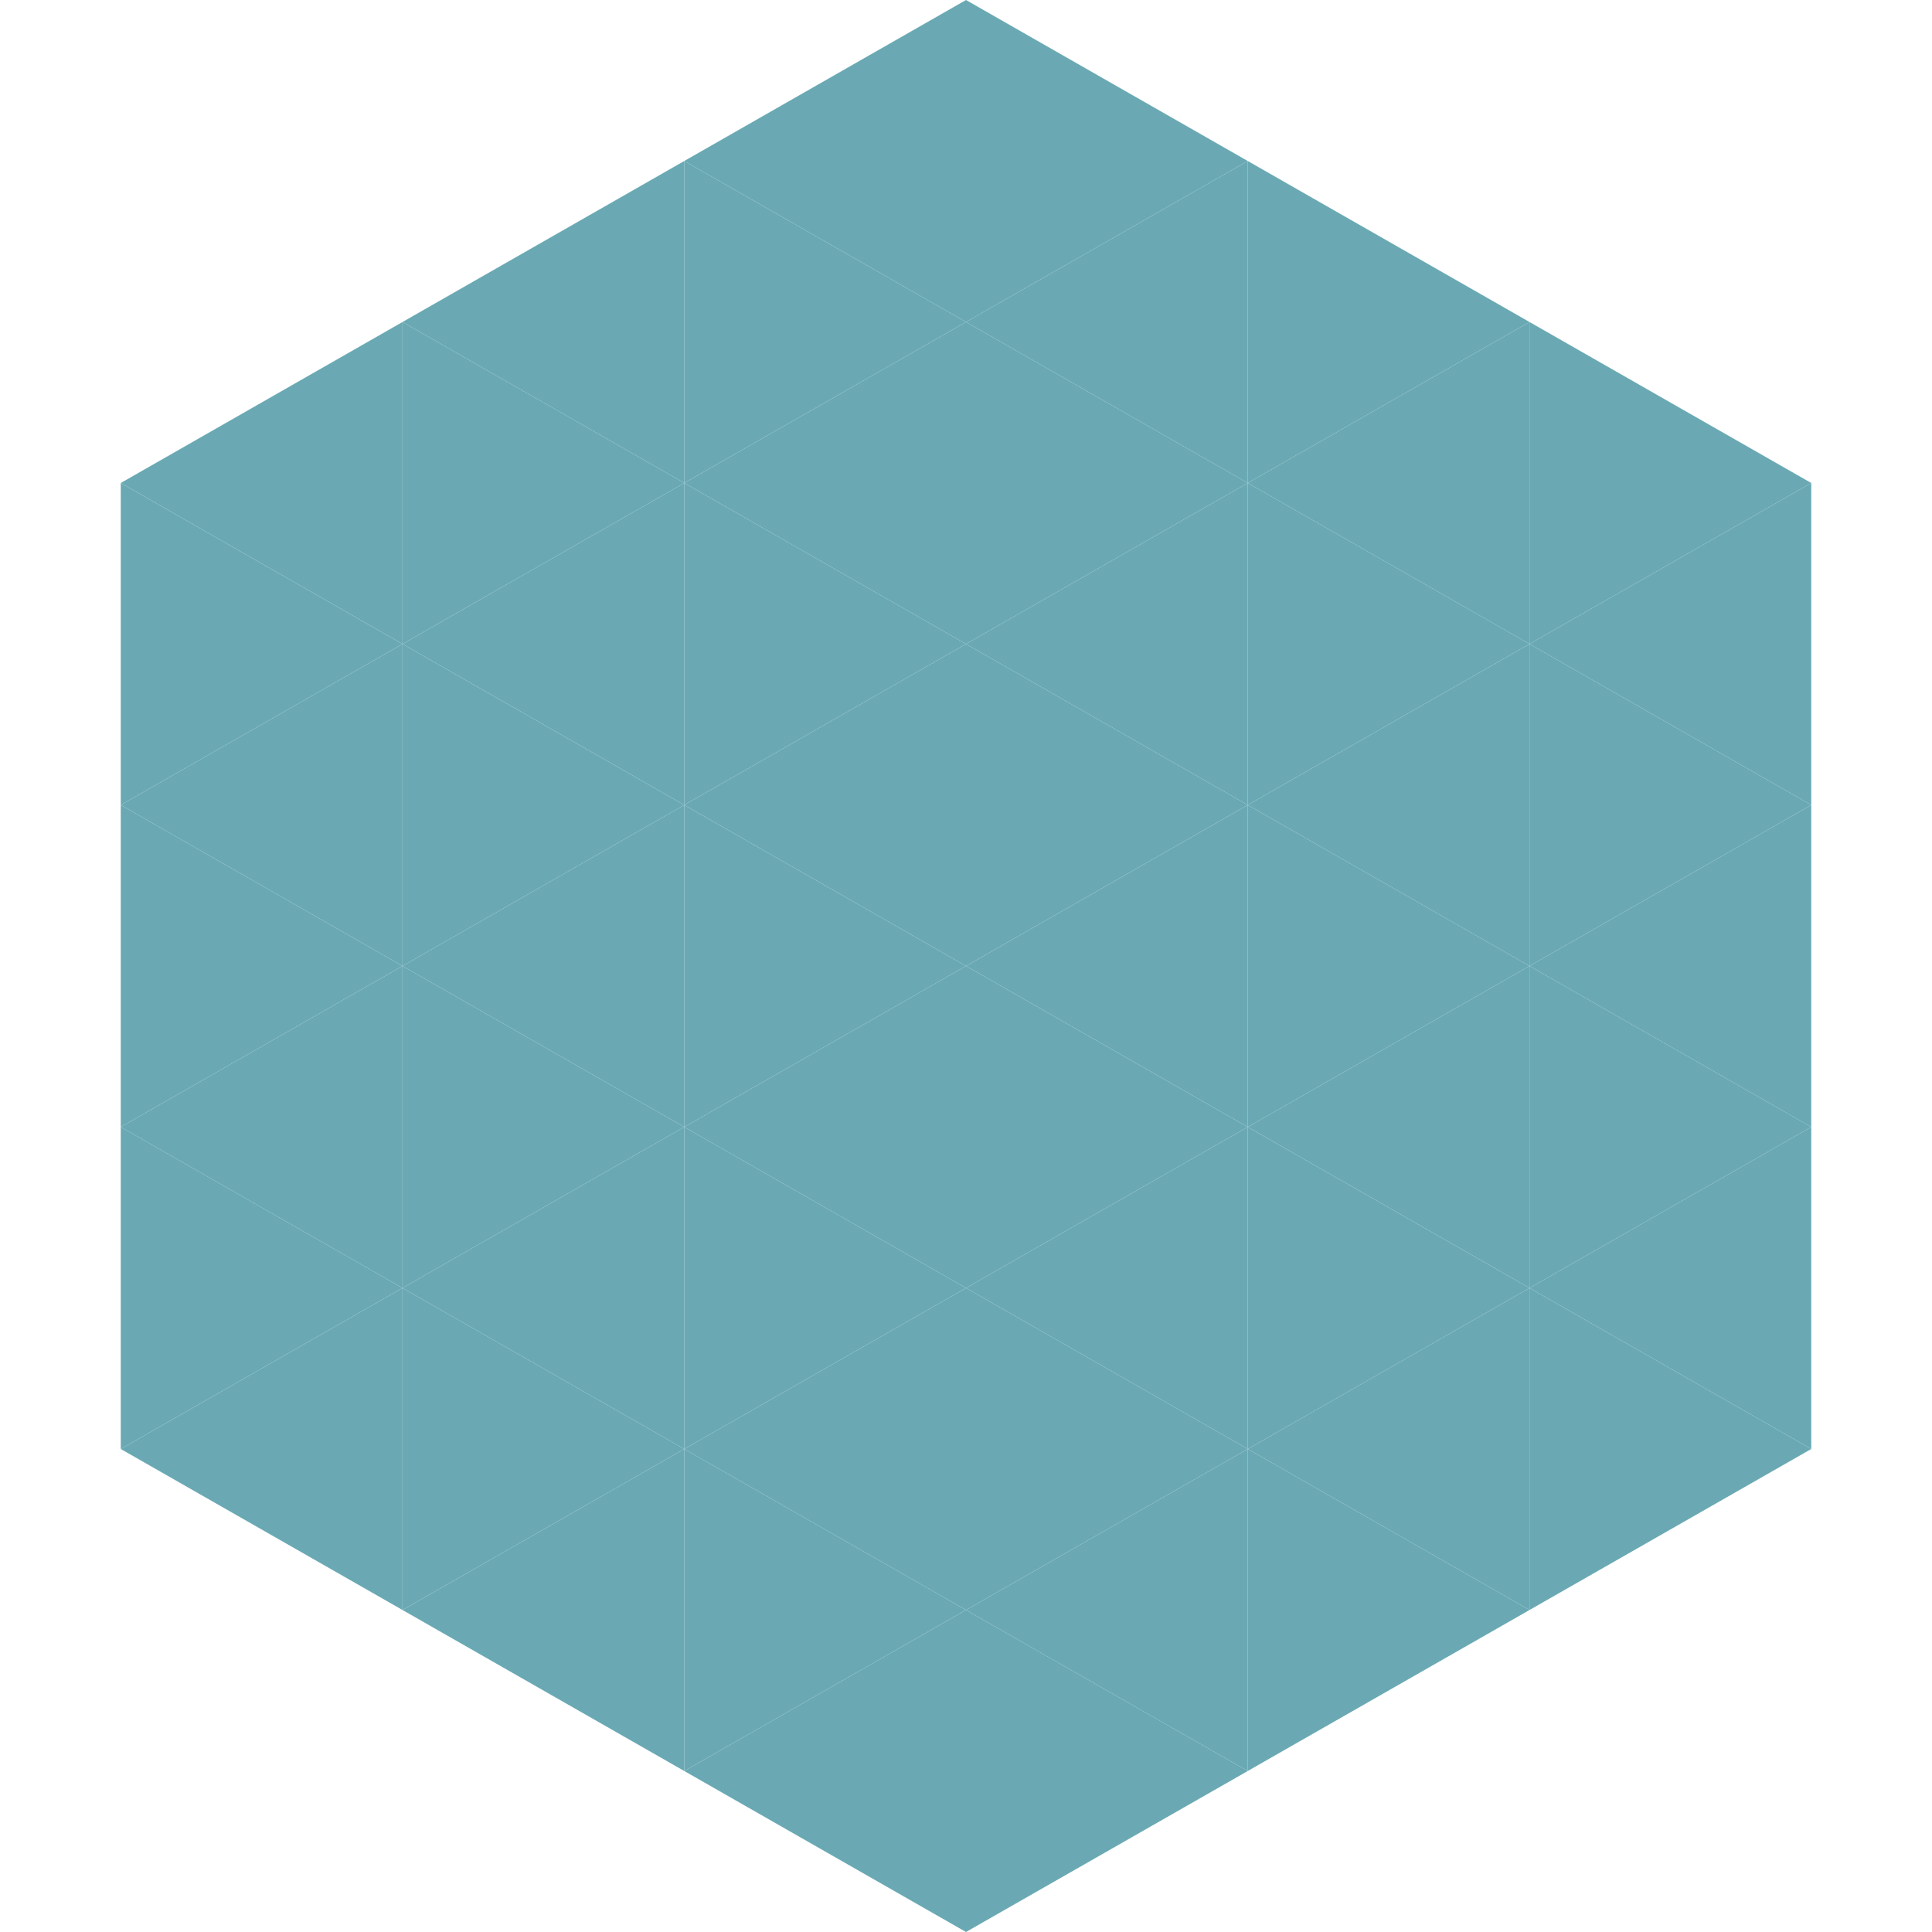 <?xml version="1.0"?>
<!-- Generated by SVGo -->
<svg width="240" height="240"
     xmlns="http://www.w3.org/2000/svg"
     xmlns:xlink="http://www.w3.org/1999/xlink">
<polygon points="50,40 15,60 50,80" style="fill:rgb(106,169,180)" />
<polygon points="190,40 225,60 190,80" style="fill:rgb(106,169,180)" />
<polygon points="15,60 50,80 15,100" style="fill:rgb(106,169,180)" />
<polygon points="225,60 190,80 225,100" style="fill:rgb(106,169,180)" />
<polygon points="50,80 15,100 50,120" style="fill:rgb(106,169,180)" />
<polygon points="190,80 225,100 190,120" style="fill:rgb(106,169,180)" />
<polygon points="15,100 50,120 15,140" style="fill:rgb(106,169,180)" />
<polygon points="225,100 190,120 225,140" style="fill:rgb(106,169,180)" />
<polygon points="50,120 15,140 50,160" style="fill:rgb(106,169,180)" />
<polygon points="190,120 225,140 190,160" style="fill:rgb(106,169,180)" />
<polygon points="15,140 50,160 15,180" style="fill:rgb(106,169,180)" />
<polygon points="225,140 190,160 225,180" style="fill:rgb(106,169,180)" />
<polygon points="50,160 15,180 50,200" style="fill:rgb(106,169,180)" />
<polygon points="190,160 225,180 190,200" style="fill:rgb(106,169,180)" />
<polygon points="15,180 50,200 15,220" style="fill:rgb(255,255,255); fill-opacity:0" />
<polygon points="225,180 190,200 225,220" style="fill:rgb(255,255,255); fill-opacity:0" />
<polygon points="50,0 85,20 50,40" style="fill:rgb(255,255,255); fill-opacity:0" />
<polygon points="190,0 155,20 190,40" style="fill:rgb(255,255,255); fill-opacity:0" />
<polygon points="85,20 50,40 85,60" style="fill:rgb(106,169,180)" />
<polygon points="155,20 190,40 155,60" style="fill:rgb(106,169,180)" />
<polygon points="50,40 85,60 50,80" style="fill:rgb(106,169,180)" />
<polygon points="190,40 155,60 190,80" style="fill:rgb(106,169,180)" />
<polygon points="85,60 50,80 85,100" style="fill:rgb(106,169,180)" />
<polygon points="155,60 190,80 155,100" style="fill:rgb(106,169,180)" />
<polygon points="50,80 85,100 50,120" style="fill:rgb(106,169,180)" />
<polygon points="190,80 155,100 190,120" style="fill:rgb(106,169,180)" />
<polygon points="85,100 50,120 85,140" style="fill:rgb(106,169,180)" />
<polygon points="155,100 190,120 155,140" style="fill:rgb(106,169,180)" />
<polygon points="50,120 85,140 50,160" style="fill:rgb(106,169,180)" />
<polygon points="190,120 155,140 190,160" style="fill:rgb(106,169,180)" />
<polygon points="85,140 50,160 85,180" style="fill:rgb(106,169,180)" />
<polygon points="155,140 190,160 155,180" style="fill:rgb(106,169,180)" />
<polygon points="50,160 85,180 50,200" style="fill:rgb(106,169,180)" />
<polygon points="190,160 155,180 190,200" style="fill:rgb(106,169,180)" />
<polygon points="85,180 50,200 85,220" style="fill:rgb(106,169,180)" />
<polygon points="155,180 190,200 155,220" style="fill:rgb(106,169,180)" />
<polygon points="120,0 85,20 120,40" style="fill:rgb(106,169,180)" />
<polygon points="120,0 155,20 120,40" style="fill:rgb(106,169,180)" />
<polygon points="85,20 120,40 85,60" style="fill:rgb(106,169,180)" />
<polygon points="155,20 120,40 155,60" style="fill:rgb(106,169,180)" />
<polygon points="120,40 85,60 120,80" style="fill:rgb(106,169,180)" />
<polygon points="120,40 155,60 120,80" style="fill:rgb(106,169,180)" />
<polygon points="85,60 120,80 85,100" style="fill:rgb(106,169,180)" />
<polygon points="155,60 120,80 155,100" style="fill:rgb(106,169,180)" />
<polygon points="120,80 85,100 120,120" style="fill:rgb(106,169,180)" />
<polygon points="120,80 155,100 120,120" style="fill:rgb(106,169,180)" />
<polygon points="85,100 120,120 85,140" style="fill:rgb(106,169,180)" />
<polygon points="155,100 120,120 155,140" style="fill:rgb(106,169,180)" />
<polygon points="120,120 85,140 120,160" style="fill:rgb(106,169,180)" />
<polygon points="120,120 155,140 120,160" style="fill:rgb(106,169,180)" />
<polygon points="85,140 120,160 85,180" style="fill:rgb(106,169,180)" />
<polygon points="155,140 120,160 155,180" style="fill:rgb(106,169,180)" />
<polygon points="120,160 85,180 120,200" style="fill:rgb(106,169,180)" />
<polygon points="120,160 155,180 120,200" style="fill:rgb(106,169,180)" />
<polygon points="85,180 120,200 85,220" style="fill:rgb(106,169,180)" />
<polygon points="155,180 120,200 155,220" style="fill:rgb(106,169,180)" />
<polygon points="120,200 85,220 120,240" style="fill:rgb(106,169,180)" />
<polygon points="120,200 155,220 120,240" style="fill:rgb(106,169,180)" />
<polygon points="85,220 120,240 85,260" style="fill:rgb(255,255,255); fill-opacity:0" />
<polygon points="155,220 120,240 155,260" style="fill:rgb(255,255,255); fill-opacity:0" />
</svg>
